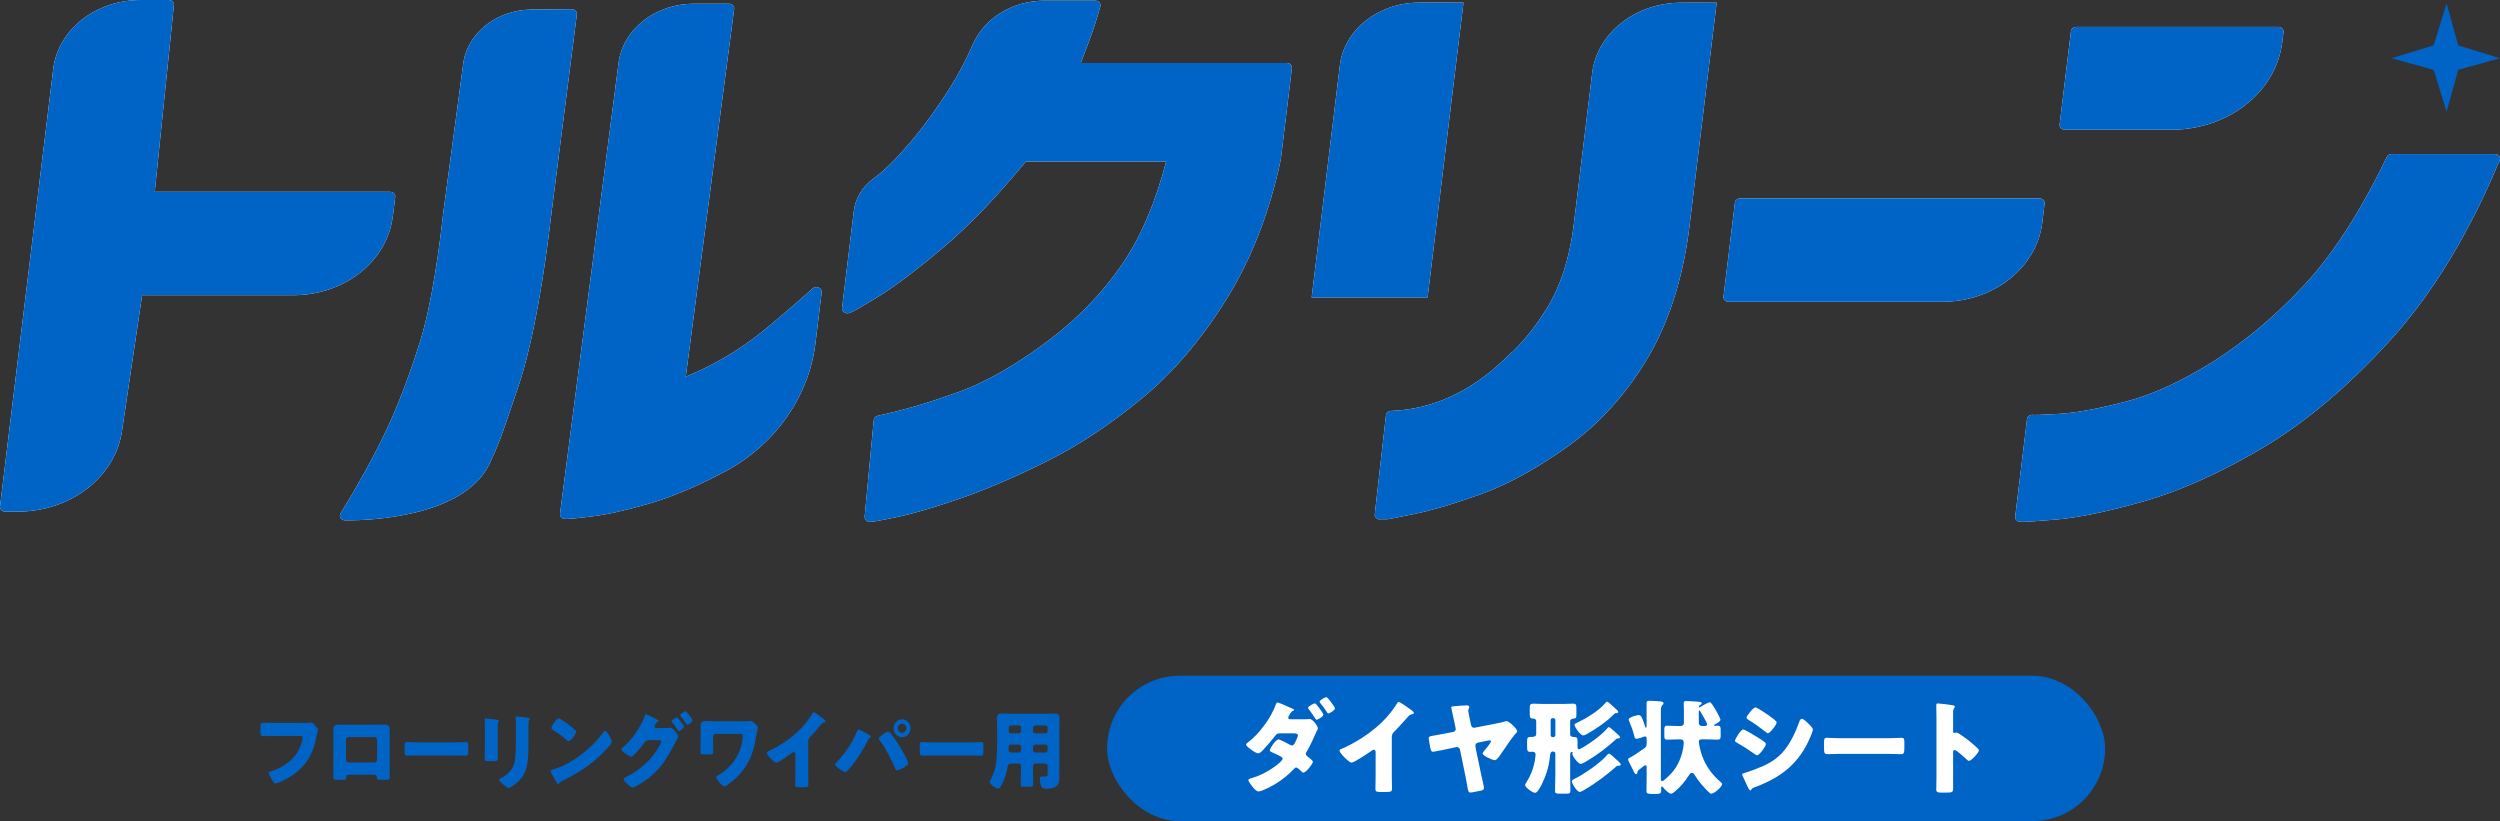 <?xml version="1.0" encoding="UTF-8"?>
<svg id="_レイヤー_2" data-name="レイヤー 2" xmlns="http://www.w3.org/2000/svg" viewBox="0 0 668.15 219.45">
  <rect x="0" y="0" width="668.15" height="219.45" fill="#333333" stroke="none"/>
  <defs>
    <style>
      .cls-1 {
        fill: #fff;
      }

      .cls-1, .cls-2 {
        stroke-width: 0px;
      }

      .cls-2 {
        fill: #0064c7;
      }
    </style>
  </defs>
  <g id="_レイヤー_1-2" data-name="レイヤー 1">
    <g>
      <g>
        <path class="cls-2" d="m80.28,193.2c.52,0,1.95,0,2.38-.05.09-.02.41-.07.48-.07.3,0,.58.23.91.62l.35.41c.33.37.61.69.61.94,0,.16-.2.69-.26.94-.11.41-.17.84-.26,1.28-1,5.02-3.32,8.19-7.57,10.68-.63.37-2.6,1.42-3.27,1.42-.48,0-1-.98-1.24-1.42-.17-.32-.56-1.05-.56-1.42,0-.25.24-.3.43-.34,2.08-.5,4.77-2.17,6.25-3.81,1.41-1.55,2.36-4.25,2.36-5.23,0-.39-.41-.46-.98-.46h-6.68c-.91,0-1.84.05-2.75.05-.78,0-.87-.11-.87-1.16v-1.35c0-.94.13-1.07.74-1.07.98,0,1.97.05,2.95.05h6.98Z"/>
        <path class="cls-2" d="m100.84,193.68c.56,0,1.06-.02,1.5-.02,1.19,0,1.82.16,1.82,1.28,0,.78-.02,1.53-.02,2.28v7.72c0,.82.02,1.64.02,2.49,0,.91-.09.98-1.17.98h-1.34c-.82,0-.89-.14-.91-.64-.04-.64-.26-.71-1.15-.71h-5.92c-.89,0-1.11.07-1.15.71-.04.52-.09.64-1.02.64h-1.24c-1.08,0-1.17-.09-1.17-.98,0-.82.02-1.67.02-2.49v-7.72c0-.75-.02-1.51-.02-2.28,0-1,.52-1.26,1.41-1.26h10.34Zm-7.7,3.31c-.37,0-.67.32-.67.71v5.36c0,.39.3.71.67.71h6.96c.37,0,.67-.32.67-.71v-5.36c0-.41-.3-.66-.67-.71h-6.96Z"/>
        <path class="cls-2" d="m121.64,198.41c1.28,0,2.67-.09,2.86-.09.56,0,.65.25.65.91v1.1c0,1.26-.02,1.64-.72,1.64-.84,0-1.84-.07-2.8-.07h-9.97c-.95,0-1.97.07-2.78.07-.74,0-.74-.43-.74-1.64v-1.05c0-.69.07-.96.63-.96.3,0,1.52.09,2.88.09h9.97Z"/>
        <path class="cls-2" d="m133.02,199.94c0,.82.02,1.62.02,2.42,0,.89-.04,1.07-1.17,1.07h-1.34c-.82,0-1-.16-1-.68,0-.75.06-1.76.06-2.74v-4.82c0-.75,0-1.53-.02-2.28,0-.21-.02-.48-.02-.66s.04-.23.2-.23c.28,0,2.1.23,2.54.27.13.02.24.02.35.05.48.05.74.09.74.25,0,.32-.35.09-.35,1.28v6.07Zm8.22-1.78c0,1.78,0,3.56-.22,5.34-.28,2.19-.98,3.93-2.58,5.41-.39.34-2.04,1.71-2.47,1.71-.33,0-1.11-.66-1.41-.91-.3-.23-1.17-.89-1.17-1.3,0-.21.43-.41.61-.5,1.87-1.07,3.25-2.31,3.6-4.63.22-1.53.28-3.15.28-4.68v-4.68c0-.57,0-1.14-.07-1.71-.02-.14-.04-.34-.04-.48,0-.16.06-.23.22-.23.61,0,2.54.23,3.21.34.15.02.41.05.41.25,0,.11-.09.21-.2.32-.15.18-.17.87-.17,1.28v4.47Z"/>
        <path class="cls-2" d="m163.01,196.95c.04.07.06.16.13.25.15.34.37.82.37,1.07,0,.55-1.76,2.31-2.21,2.76-3.49,3.58-6.98,5.64-11.32,7.83-.43.23-.41.27-.59.59-.02.07-.09.14-.17.14-.17,0-.3-.21-.39-.37-.37-.57-.72-1.16-1.02-1.76-.15-.27-.63-1.12-.63-1.37,0-.21.24-.32.41-.37,1.93-.55,3.82-1.44,5.55-2.51,2.67-1.67,6.01-4.52,7.83-7.15.04-.07.09-.11.13-.18.2-.3.37-.55.61-.55.43,0,1.11,1.23,1.3,1.6Zm-13.05-4.66c1.76,1.1,3.1,2.19,3.82,2.88.13.11.2.23.2.41,0,.66-1.54,2.51-2.04,2.51-.2,0-.41-.21-.54-.34-1.26-1.1-2.21-1.83-3.64-2.67-.17-.11-.39-.25-.39-.48,0-.46,1.3-2.62,1.93-2.62.11,0,.37.14.67.32Z"/>
        <path class="cls-2" d="m178.09,194.57c.28,0,.54,0,.82-.07.07-.02.15-.02.22-.02.72,0,2.17,1.92,2.17,2.33,0,.11-.11.32-.3.64-.13.25-.3.55-.5.91-2.23,4.45-4.25,7.67-8.35,10.45-.54.37-2.54,1.67-3.06,1.67-.41,0-1.26-.8-1.6-1.12-.26-.25-.82-.78-.82-1.12,0-.32.41-.48.78-.64,3.64-1.85,6.87-4.66,8.85-8.4.13-.25.39-.78.39-1.05,0-.3-.3-.32-.56-.32h-3.1c-.37,0-.54.27-.74.55-.43.64-1.39,1.78-1.91,2.37-.04.05-.11.11-.17.21-.41.43-1.17,1.26-1.47,1.26-.46,0-2-1.1-2.36-1.44-.15-.14-.28-.32-.28-.52,0-.16.11-.27.22-.37,1.39-1.19,2.36-2.26,3.43-3.79.87-1.23,2.02-3.17,2.52-4.61.09-.25.22-.64.39-.64.13,0,1.3.59,2.1,1.03.37.18.67.34.78.39.13.07.46.23.46.39,0,.09-.13.16-.2.21-.56.32-.87,1.16-.87,1.3,0,.25.17.37.39.41h2.8Zm4.71-.37c0,.46-1.19,1.19-1.39,1.19-.11,0-.17-.11-.24-.21-.61-.94-.85-1.26-1.52-2.12-.06-.07-.15-.18-.15-.27,0-.37,1.24-1.05,1.43-1.05.22,0,1.87,2.15,1.87,2.47Zm2.28-1.67c0,.41-1.11,1.19-1.37,1.19-.11,0-.2-.14-.26-.23-.48-.73-.98-1.42-1.54-2.1-.06-.09-.13-.16-.13-.25,0-.34,1.21-1.05,1.43-1.05s1.87,2.1,1.87,2.44Z"/>
        <path class="cls-2" d="m198.79,192.77c.54,0,1.13,0,1.43-.05.15-.02.35-.05.5-.05.37,0,1.02.66,1.41,1.07.24.25.41.41.41.75,0,.23-.09.5-.13.71-.22.8-.52,2.51-.67,3.4-.85,4.52-3.08,7.94-6.59,10.66-.33.25-1.17.91-1.54.91-.63,0-2.19-2.03-2.19-2.47,0-.23.35-.41.56-.52.07-.02.09-.05.13-.07,1.26-.66,2.49-1.83,3.43-2.92,1.63-1.89,2.97-4.89,2.97-7.49,0-.53-.39-.57-.78-.57h-6.48c-.37,0-.67.32-.67.71v2.28c0,.59.04,1.21.04,1.8s-.13.71-1,.71h-1.43c-.8,0-.98-.09-.98-.59,0-.64.04-1.28.04-1.92v-4.04c0-.23-.02-.46-.02-.68,0-1.12.04-1.69,1.39-1.69.95,0,1.91.05,2.86.05h7.31Z"/>
        <path class="cls-2" d="m216.01,206.53c0,.62.02,1.23.02,1.85,0,.41.02.84.02,1.28,0,.71-.37.73-1.45.73h-.89c-1.02,0-1.17-.14-1.17-.66,0-1.03.04-2.05.04-3.08v-5.09c0-.34-.11-.57-.39-.57-.2,0-.48.23-.63.34-.58.43-3.58,2.53-4.08,2.53s-2.54-2.1-2.54-2.69c0-.25.26-.34.46-.41,1.15-.46,3.17-1.67,4.23-2.37,1.97-1.32,3.99-3.06,5.53-4.93.63-.75,1.5-1.99,2-2.85.04-.11.13-.27.28-.27.33,0,2.15,1.39,2.8,1.89.26.21.43.43.43.57,0,.16-.15.21-.28.25-.3.07-.54.14-.78.39-.52.55-1.47,1.8-3.1,3.54-.35.39-.5.66-.5,1.16v8.4Z"/>
        <path class="cls-2" d="m230.91,195.64c.22.11,1.54.87,1.67.98.09.07.17.14.17.27,0,.11-.04.16-.19.25-.3.16-.39.32-.54.62-1.24,2.4-2.52,4.54-4.16,6.64-.33.41-1.54,1.96-1.97,1.96-.37,0-2.69-1.46-2.69-2.03,0-.16.11-.3.2-.39,2.34-2.44,4.34-5.27,5.64-8.49.11-.25.19-.48.37-.48.26,0,1.24.5,1.52.66Zm6.83.05c.28.23,1.3,1.62,1.56,2.01.67.96,3.4,5.32,3.4,6.3,0,.5-1.02,1.05-1.39,1.26-.37.21-1.19.62-1.58.62-.28,0-.41-.27-.5-.52-.91-2.28-2.62-5.52-4.1-7.44-.13-.16-.26-.32-.26-.52,0-.34.82-.94,1.11-1.14.3-.23.93-.71,1.28-.71.17,0,.33.07.48.16Zm5.62-1.05c0,1.3-1.02,2.37-2.28,2.37s-2.25-1.07-2.25-2.37,1.02-2.4,2.25-2.4,2.28,1.07,2.28,2.4Zm-3.43,0c0,.66.52,1.21,1.15,1.21s1.15-.55,1.15-1.21-.5-1.21-1.15-1.21-1.15.55-1.15,1.21Z"/>
        <path class="cls-2" d="m259.32,198.41c1.28,0,2.67-.09,2.86-.09.56,0,.65.25.65.91v1.1c0,1.26-.02,1.64-.72,1.64-.84,0-1.84-.07-2.8-.07h-9.97c-.95,0-1.97.07-2.78.07-.74,0-.74-.43-.74-1.64v-1.05c0-.69.07-.96.63-.96.3,0,1.52.09,2.88.09h9.97Z"/>
        <path class="cls-2" d="m270.27,204.07c-.74,0-.93.39-1.04,1.07-.28,1.64-.82,3.45-1.67,4.84-.2.32-.48.78-.89.78-.48,0-2.19-1.19-2.19-1.8,0-.14.07-.27.22-.5.5-.82,1-2.17,1.24-3.13.54-2.1.56-4.88.56-7.1v-3.81c0-.82-.07-1.62-.07-2.44,0-.89.33-1.26,1.19-1.26.72,0,1.43.05,2.15.05h10.08c.69,0,1.41-.05,2.1-.05.87,0,1.21.32,1.21,1.26,0,.8-.04,1.62-.04,2.44v11.57c0,.62.02,1.26.02,1.87,0,1.03-.17,1.89-1.11,2.44-.74.43-1.69.5-2.54.5-.76,0-1.06-.21-1.32-.96-.17-.5-.26-1.05-.26-1.6,0-.41.06-.73.52-.73.13,0,.24,0,.37.02.2.02.33.02.52.02.63,0,.67-.21.67-.82v-2.03c0-.34-.26-.64-.61-.64h-2.69c-.35,0-.61.3-.61.64v1.37c0,1.21.06,2.4.06,3.58,0,.57-.26.62-1,.62h-1.34c-.76,0-1-.05-1-.64,0-1.19.07-2.37.07-3.56v-1.37c0-.37-.24-.64-.61-.64h-2.02Zm.04-5.07c-.67,0-.76.37-.76.98v.5c0,.32.24.64.72.64h2.02c.35,0,.61-.3.61-.64v-.84c0-.34-.24-.64-.61-.64h-1.97Zm1.97-3.01c.37,0,.61-.27.61-.64v-.82c0-.37-.26-.64-.61-.64h-2.08c-.33,0-.61.27-.61.64v.82c0,.37.28.64.61.64h2.08Zm7.11,0c.35,0,.61-.27.61-.64v-.82c0-.37-.26-.64-.61-.64h-2.69c-.35,0-.61.27-.61.64v.82c0,.37.24.64.61.64h2.69Zm-2.69,3.01c-.37,0-.61.3-.61.64v.84c0,.34.26.64.61.64h2.69c.35,0,.61-.3.61-.64v-.84c0-.34-.26-.64-.61-.64h-2.69Z"/>
      </g>
      <rect class="cls-2" x="295.88" y="180.6" width="266.73" height="38.85" rx="19.42" ry="19.42"/>
      <g>
        <path class="cls-1" d="m348.93,192.22c.33,0,.66,0,.99-.05h.16c.71,0,2.14,1.83,2.14,2.52,0,.08-.05.16-.08.25-.19.33-.36.68-.49,1.04-.71,1.64-1.48,3.26-2.38,4.82-.14.22-.27.41-.27.66,0,.36.22.55.49.74.3.22,1.4,1.07,1.4,1.4,0,.49-1.83,2.9-2.55,2.9-.16,0-.3-.11-.44-.25-.27-.27-1.1-1.12-1.48-1.12-.25,0-.41.16-.58.36-1.45,1.53-3.12,2.9-4.93,4-.85.52-3.64,2.03-4.52,2.03-.63,0-1.31-.82-1.67-1.29-.27-.36-1.07-1.37-1.07-1.73,0-.3.36-.41.99-.58.14-.05.27-.08.41-.14,3.51-1.01,7.75-4.22,7.75-4.99,0-.22-.14-.38-.33-.49-.55-.36-1.64-.85-2.25-1.12-.27-.11-.85-.33-.85-.66,0-.44,1.53-2.9,2.36-2.9.38,0,2.52,1.15,2.99,1.42.19.11.36.19.58.19.49,0,.71-.52,1.04-1.23.14-.3.55-1.18.55-1.48,0-.47-.6-.52-.96-.52h-3.72c-.74,0-.99.05-1.34.58-.93,1.23-2.19,2.68-3.26,3.81-.3.33-.88.96-1.37.96-.3,0-1.1-.44-1.81-.96-.74-.52-1.4-1.1-1.4-1.37,0-.25.3-.47.52-.63,2.88-2.11,6.19-6.57,7.37-9.97.08-.25.22-.68.55-.68.19,0,1.59.6,2.74,1.12.68.3,1.29.58,1.48.66.08.03.16.08.16.16,0,.14-.03.19-.27.3-.38.14-.49.33-.71.66-.03.08-.08.16-.14.25-.14.22-.44.68-.44.9,0,.33.25.44.52.44h4.14Zm4.74-1.23c0,.55-1.48,1.37-1.78,1.37-.19,0-.3-.19-.66-.77-.44-.68-.96-1.42-1.45-2.05-.08-.11-.19-.25-.19-.38,0-.38,1.53-1.18,1.84-1.18s2.25,2.63,2.25,3.01Zm3.12-1.67c0,.49-1.45,1.37-1.78,1.37-.16,0-.27-.19-.41-.41-.52-.82-1.1-1.62-1.73-2.38-.08-.11-.19-.25-.19-.38,0-.41,1.51-1.21,1.83-1.21.3,0,2.27,2.63,2.27,3.01Z"/>
        <path class="cls-1" d="m371.97,207.04c0,.74.03,1.48.03,2.22,0,.49.03,1.01.03,1.53,0,.85-.46.88-1.83.88h-1.12c-1.29,0-1.48-.16-1.48-.79,0-1.23.05-2.46.05-3.7v-6.11c0-.41-.14-.69-.49-.69-.25,0-.6.27-.79.41-.74.52-4.52,3.04-5.15,3.04s-3.21-2.52-3.21-3.23c0-.3.33-.41.58-.49,1.45-.55,4-2,5.34-2.85,2.49-1.59,5.04-3.67,6.98-5.92.79-.9,1.89-2.38,2.52-3.42.05-.14.16-.33.36-.33.41,0,2.71,1.67,3.53,2.27.33.25.55.52.55.69,0,.19-.19.25-.36.3-.38.08-.68.16-.99.47-.66.66-1.86,2.16-3.92,4.25-.44.47-.63.79-.63,1.4v10.08Z"/>
        <path class="cls-1" d="m388.35,195.64c.41-.08.71-.41.71-.82,0-.03,0-.11-.03-.19l-.41-2c-.05-.3-.77-3.4-.77-3.56,0-.3.66-.33.88-.33.74-.08,2.52-.22,3.21-.22.3,0,.74.05.74.44,0,.14-.08.27-.11.41-.08.19-.17.36-.17.55,0,.33.3,1.64.38,2.05l.38,1.86c.08.41.41.68.79.68.05,0,.08,0,.19-.03l5.2-1.01c.96-.19,1.89-.36,2.82-.63.14-.05.36-.11.49-.11.66,0,2.82,2,2.82,2.71,0,.25-.33.58-.6.85-.05.08-.14.16-.19.22-.49.49-2.99,4.22-3.59,5.07-.33.49-1.04,1.59-1.62,1.59-.49,0-3.21-1.15-3.21-1.81,0-.22.25-.49.38-.66.3-.36,1.83-2.16,1.83-2.52,0-.19-.19-.33-.38-.33-.08,0-.19.03-.3.05l-2.85.58c-.36.11-.63.38-.63.82,0,.19.03.41.08.66l1.48,7.09c.11.55.74,3.2.74,3.53,0,.22-.05.52-.66.69-.9.19-2.22.47-2.44.49-.14.03-.44.05-.58.05-.46,0-.55-.38-.77-1.64-.08-.58-.22-1.31-.41-2.25l-1.56-7.59c-.08-.44-.47-.68-.88-.68-.03,0-.05,0-.16.03l-2.16.47c-.6.11-3.72.77-4.05.77-.44,0-.58-.6-.66-.96-.08-.49-.44-2.27-.44-2.66,0-.41.3-.49.66-.58.38-.08,3.12-.58,3.78-.69l2.03-.41Z"/>
        <path class="cls-1" d="m419.63,207.09c0,1.42.08,2.82.08,4.25,0,.68-.25.77-1.12.77h-1.78c-.9,0-1.21-.05-1.21-.74,0-1.42.08-2.85.08-4.27v-5.72c0-.27-.22-.52-.52-.52h-.19c-.58,0-.66.71-.71,1.12-.16,1.62-.47,3.2-.99,4.71-.3.93-1.97,5.2-2.99,5.2-.66,0-2.68-1.42-2.68-2.11,0-.16.25-.58.36-.71,1.12-1.75,1.89-3.75,2.25-5.78.05-.36.19-1.37.19-1.64,0-.55-.36-.74-.85-.74-.19,0-.36.03-.52.03-.82,0-.9-.38-.9-1.31v-1.37c0-.99.08-1.31.93-1.31h.44c.52,0,1.07-.19,1.07-.79v-3.34c0-.71-.6-.79-1.1-.79-.58-.06-.63-.55-.63-1.37v-1.12c0-1.18.03-1.48,1.1-1.48.55,0,1.42.08,2.74.08h4.79c.99,0,1.97-.08,2.96-.08.79,0,.88.38.88,1.18v1.62c0,.85-.05,1.1-.68,1.18-.47.05-.99.16-.99.74v3.45c0,.58.47.71.96.74.93.03,1.01.19,1.01,1.42v1.31c0,.25.05.55.36.55.6,0,5.7-3.31,7.56-5.56.08-.14.27-.36.44-.36.22,0,.9.6,1.34.99.14.14.25.22.3.27.19.16.36.33.49.44.55.47.85.74.85,1.01,0,.33-.38.33-.63.33-.19,0-.25,0-.38.16-2.3,2.14-5.07,4.22-7.78,5.83-.36.22-1.29.79-1.67.79-.79,0-2.27-2.14-2.27-2.66,0-.05.03-.16.05-.19.03-.05.03-.11.03-.16,0-.11-.08-.19-.22-.19-.36,0-.41.47-.44.74v5.42Zm-4.46-10.08c.3,0,.52-.25.52-.55v-4c0-.3-.22-.52-.52-.52h-.22c-.3,0-.52.22-.52.52v4c0,.33.25.55.55.55h.19Zm16.57,5.75c.14.14.36.33.52.47.55.49.9.82.9,1.1,0,.33-.46.33-.71.33h-.05c-.19,0-.25,0-.38.14-2.55,2.27-5.48,4.49-8.41,6.19-.36.22-1.04.66-1.42.66-.74,0-2.11-2.3-2.11-2.85,0-.3.33-.44.55-.55,2.63-1.31,7.09-4.3,8.93-6.52.11-.11.3-.33.47-.33.25,0,1.1.79,1.73,1.37Zm-.6-13.94c.14.11.25.22.36.33.55.47.99.82.99,1.12,0,.33-.36.33-.6.33-.27,0-.27.03-.55.3-2,2.03-4.9,4-7.39,5.37-.25.14-.55.27-.85.27-.71,0-2.3-2.25-2.3-2.82,0-.27.36-.41.71-.57,2.47-1.18,5.81-3.18,7.53-5.26.11-.14.27-.36.47-.36.22,0,.9.6,1.64,1.29Z"/>
        <path class="cls-1" d="m437.65,206.22c0,.27-.08.69-.41.69-.14,0-.3-.14-.44-.38-.3-.55-.6-1.18-1.48-2.99-.11-.25-.19-.47-.19-.58,0-.22.16-.3.38-.41,1.4-.74,2.49-1.56,3.92-2.55.52-.38.66-.66.66-1.29v-1.21c0-.27,0-.68-.44-.68-.14,0-.22.03-.33.08-.38.16-1.53.55-1.92.55-.49,0-.55-.41-.63-.79-.33-1.29-.77-2.55-1.29-3.75-.08-.16-.19-.41-.19-.58,0-.69,2.25-1.23,2.68-1.23.6,0,.96.69,1.67,2.99.08.25.16.38.27.38.16,0,.16-.25.16-.47v-6.11c0-.52.19-.6.9-.6.58,0,1.94.11,2.55.14.36.03,1.07.08,1.07.55,0,.22-.25.41-.38.55-.19.19-.33.66-.33,1.48v18.08c0,.22.03.68.33.68.55,0,2.49-2.11,2.9-2.6,2.3-2.77,2.88-6.44,2.88-7.72,0-.66-.36-.85-.96-.85h-.36c-1.01,0-2.05.08-3.07.08-.74,0-.79-.33-.79-1.15v-1.42c0-.82.05-1.15.79-1.15,1.01,0,2.05.08,3.07.08h.44c.6,0,.93-.3.93-.93v-3.37c0-.55-.05-1.53-.05-1.86,0-.47.3-.52.66-.52.47,0,3.45.16,3.78.25.19.03.36.16.36.38,0,.16-.19.3-.33.38-.3.16-.41.3-.41.55,0,.08.08.14.17.14.05,0,.14-.05.19-.08.36-.27,2.14-1.29,2.55-1.29.14,0,.36.19.58.49.9,1.23,2.27,3.83,2.27,4.19,0,.49-1.18,1.07-1.56,1.26-.11.05-.14.11-.14.19,0,.14.17.16.27.16.25,0,.47-.03.71-.03.66,0,.77.36.77,1.1v1.59c0,.79-.14,1.04-.82,1.04-1.01,0-2.03-.08-3.04-.08h-.96c-.38,0-1.01,0-1.01.52,0,.71.41,2.9,1.26,4.85.96,2.22,2.52,4.3,4.55,6.03.19.16.41.3.41.55,0,.74-2.08,2.57-2.88,2.57-.14,0-.27-.05-.38-.14-.58-.44-1.92-1.92-2.41-2.52-.6-.71-1.1-1.42-1.59-2.22-.16-.25-.46-.69-.82-.69-.44,0-.77.6-.99.93-.88,1.45-2.25,2.99-3.56,4.08-.25.19-.68.58-.99.58-.66,0-1.75-1.21-2.14-1.7-.08-.11-.16-.22-.3-.22-.19,0-.25.16-.25.44,0,.19.03.44.03.71,0,.52-.3.82-1.12.82h-1.45c-1.23,0-1.37-.25-1.37-.82,0-1.18.05-2.33.05-3.48v-2.79c0-.22-.03-.6-.33-.6-.08,0-.19.05-.38.19-.19.14-1.37,1.04-1.53,1.21-.17.16-.19.22-.19.33Zm16.38-12.96c0,.41.36.77.77.77h.71c.33,0,.74-.05.74-.47,0-.38-1.51-2.88-1.81-3.42-.11-.19-.16-.27-.25-.27-.11,0-.17.14-.17.22v3.18Z"/>
        <path class="cls-1" d="m465.9,194.96c.44,0,3.48,1.86,4.03,2.22.55.33,2.03,1.21,2.03,1.67,0,.6-1.75,3.01-2.36,3.01-.19,0-.52-.22-.69-.36-1.64-1.18-2.85-1.94-4.63-2.96-.3-.16-.58-.3-.58-.55,0-.52,1.59-3.04,2.19-3.04Zm.27,11.64c.63-.14,2.57-.88,3.29-1.15,2.58-.99,4.68-2.03,6.63-4.03,2.22-2.27,3.75-5.64,4.82-8.6.11-.3.27-.71.68-.71.38,0,1.23.79,1.56,1.1.36.36,1.37,1.34,1.37,1.75,0,.36-.44,1.42-.6,1.81-2.96,7.12-7.67,10.9-14.76,13.56-.74.27-.79.27-1.12.74-.03.08-.14.19-.25.19-.27,0-.63-.79-.74-1.04-.38-.77-.96-2.16-1.31-2.85-.05-.11-.14-.27-.14-.38,0-.25.38-.33.58-.38Zm6.82-15.2c.38.27,1.84,1.29,1.84,1.67,0,.6-1.78,2.9-2.33,2.9-.19,0-.55-.3-.71-.44-1.45-1.12-2.93-2.19-4.49-3.15-.17-.11-.52-.33-.52-.55,0-.52,1.81-2.77,2.36-2.77.49,0,3.29,1.92,3.86,2.33Z"/>
        <path class="cls-1" d="m504.52,197.29c1.62,0,3.37-.11,3.62-.11.71,0,.82.3.82,1.1v1.31c0,1.51-.03,1.97-.9,1.97-1.07,0-2.33-.08-3.53-.08h-12.6c-1.21,0-2.49.08-3.51.08-.93,0-.93-.52-.93-1.97v-1.26c0-.82.08-1.15.79-1.15.38,0,1.92.11,3.64.11h12.6Z"/>
        <path class="cls-1" d="m521.97,207.67c0,.9.03,1.81.03,2.74,0,1.31-.08,1.42-1.86,1.42h-1.23c-1.1,0-1.42-.14-1.42-.85,0-1.1.05-2.16.05-3.26v-15.8c0-1.12-.05-2.55-.05-3.4,0-.36.05-.52.44-.52.33,0,3.56.36,4.22.55.16.05.3.16.3.33,0,.14-.08.25-.16.33-.14.19-.3.41-.3.99v5.31c0,.14.03.38.33.38.16,0,.33-.11.47-.11.22,0,.58.19,1.01.44.88.55,2,1.42,2.36,1.7.68.55,1.92,1.59,2.52,2.22.11.14.19.27.19.44,0,.55-2,2.77-2.63,2.77-.25,0-.52-.27-.69-.44-.46-.44-2.71-2.47-3.15-2.47-.38,0-.41.38-.41.66v6.57Z"/>
      </g>
      <g>
        <g>
          <g>
            <path class="cls-1" d="m105,57.84l.63-5.2c.04-.35-.08-.7-.35-.96-.27-.26-.64-.41-1.04-.41h-62.88L46.48,1.34c.03-.34-.1-.69-.36-.94-.27-.26-.64-.4-1.04-.4h-7.48C25.55,0,15.5,7.94,14.22,18.48L0,135.37c-.04.35.08.7.35.96s.65.41,1.04.41h3.28c14.45,0,26.49-9.52,28.02-22.12l5.29-35.72h40.35c13.73,0,25.18-9.05,26.64-21.06Z"/>
            <path class="cls-1" d="m218.79,76.85c-.54-.22-1.18-.12-1.6.25-4.61,4.12-8.89,7.8-12.72,10.94-3.76,3.08-7.7,5.79-11.7,8.03-3.22,1.81-6.4,3.35-9.49,4.59L196.22,2.36c.04-.35-.08-.7-.35-.96-.27-.26-.65-.41-1.05-.41h-9.31c-10.41,0-19.1,6.87-20.21,15.97l-15.63,120.32c-.04.34.08.69.34.95.29.29.45.46,1.34.46.94,0,2.71-.18,6.3-.6,4.22-.49,9.54-1.67,15.83-3.5,6.29-1.84,13.14-4.74,20.58-8.72,13.23-7.15,22.16-19.94,23.89-34.21l1.65-13.55c.06-.52-.25-1.02-.8-1.25Z"/>
            <path class="cls-1" d="m153.81,2.86c-.27-.26-.65-.41-1.04-.41h-.02l-10.63.1c-9.56.09-17.45,6.47-18.36,14.81l-5.32,39.69c-.9,8.28-2.9,23.72-6.16,34.18-2.9,9.27-6.01,17.42-9.25,24.21-3.26,6.8-7.3,14.14-12.02,21.8-.23.38-.23.83.02,1.21.24.37.69.6,1.18.62.1,0,.37,0,.79,0,5,0,30.95-.71,37.84-15.14,2.34-4.9,3.3-7.72,5.86-15.25l1.72-5.06c4.43-12.93,7.31-32.47,8.95-46.57l6.8-53.23c.04-.35-.08-.7-.35-.97Z"/>
            <path class="cls-1" d="m343.84,16.83h-54.99c.8-2.07,1.61-4.2,2.42-6.39,1.03-2.78,1.98-5.72,2.81-8.74.1-.37,0-.76-.26-1.06-.27-.3-.68-.47-1.1-.47h-13.45c-8.62,0-16.21,4.64-19.34,11.83-1.73,3.98-3.63,7.62-5.65,10.84-3.73,5.94-7.51,11.14-11.22,15.48-3.68,4.27-6.87,7.41-9.5,9.32-3.05,2.21-4.95,5.33-5.37,8.77l-3.15,25.93c-.06.49.21.96.7,1.2.93.46,1.1.55,8.65-4.06,4.59-2.8,10.52-7.27,17.62-13.26,6.98-5.91,14.43-13.66,22.15-23.05h37.51c-2.88,11.01-6.83,20.24-11.76,27.45-5.16,7.54-11.64,14.29-19.24,20.05-7.62,5.78-14.87,10.13-21.54,12.96-1.53.65-3.77,1.47-6.64,2.41-.02,0-.03.01-.05.02,0,0-.01,0-.01,0-.07.03-7.35,2.76-17.85,5.06-.58.13-1.01.57-1.06,1.1l-2.44,25.91s.02.05.01.07c0,.17.03.34.11.5.03.06.06.1.1.16.04.06.06.13.12.18.27.27.44.44,1.06.44.89,0,2.7-.35,7.06-1.25,4.42-.92,10.26-2.64,17.34-5.1,7.11-2.48,14.91-5.85,23.2-10.01,8.35-4.19,16.8-9.8,25.12-16.67,8.34-6.88,15.94-15.8,22.59-26.5,6.64-10.69,11.51-23.19,14.5-37.23l2.98-24.51c.04-.35-.08-.7-.35-.96-.27-.26-.65-.41-1.04-.41Z"/>
            <path class="cls-1" d="m425.52,19.59l-5.03,41.36c-1.15,8.48-3.51,15.68-7.03,21.38-2.89,4.68-6.02,8.61-9.31,11.8-.08.05-.19.06-.26.13-4.52,4.46-15.11,14.89-32.14,15.56-.7.03-1.26.5-1.33,1.11l-3,26.52c-.05.45.18.89.61,1.15.07.04.16.04.24.06l-.02.12h.48s.05.02.08.02c.03,0,.06-.02.1-.02h1.65c.36,0,.57,0,7.75-1.49,4.67-.97,10.61-2.75,17.64-5.29,7.09-2.56,14.85-6.83,23.06-12.69,8.27-5.9,15.37-13.72,21.11-23.23,5.73-9.51,9.53-21.18,11.3-34.71l7.38-60.65h-9.39c-12.32,0-22.6,8.12-23.9,18.89Z"/>
            <path class="cls-1" d="m391.13.7h-11.81c-10.94,0-20.07,7.22-21.23,16.78l-7.54,62h30.99L391.13.7Z"/>
            <path class="cls-1" d="m546.44,54.4c.04-.35-.08-.7-.35-.96s-.65-.41-1.04-.41h-79.97c-.72,0-1.32.48-1.4,1.1l-3.06,25.16c-.04.35.08.7.35.96.27.26.65.41,1.04.41h57c13.82,0,25.35-9.11,26.82-21.19l.61-5.06Z"/>
            <path class="cls-1" d="m667.88,41.7c-.26-.33-.7-.53-1.15-.53h-27.53c-.57,0-1.08.3-1.29.75-6.88,14.35-14.24,25.81-21.89,34.07-7.66,8.26-15.85,15.17-24.33,20.52-8.45,5.34-16.42,9-23.68,10.87-7.32,1.89-13.32,2.98-17.84,3.24-4.95.29-6.29.3-6.67.28-.25-.06-.53-.06-.78.01-.53.15-.91.56-.97,1.05l-3.17,26.12c-.04.35.08.7.35.96.28.28.44.43,1.58.43,1.25,0,3.68-.18,8.74-.59,6.06-.49,14.08-2.15,23.84-4.94,9.78-2.81,20.46-7.63,31.76-14.33,11.31-6.71,22.74-16.36,33.98-28.69,11.23-12.33,21.06-28.51,29.23-48.09.16-.38.1-.8-.17-1.13Z"/>
            <path class="cls-1" d="m551.84,34.67h28.42c15.31,0,28.08-10.09,29.71-23.48l.32-2.62c.04-.35-.08-.7-.35-.96-.27-.26-.64-.41-1.04-.41h-54.01c-.72,0-1.32.48-1.4,1.1l-3.04,24.99c-.04.35.08.7.35.96.27.26.65.41,1.04.41Z"/>
          </g>
          <g>
            <path class="cls-2" d="m105,57.84l.63-5.2c.04-.35-.08-.7-.35-.96-.27-.26-.64-.41-1.04-.41h-62.88L46.48,1.34c.03-.34-.1-.69-.36-.94-.27-.26-.64-.4-1.04-.4h-7.48C25.55,0,15.5,7.94,14.22,18.48L0,135.37c-.04.35.08.7.35.96s.65.41,1.04.41h3.28c14.45,0,26.49-9.52,28.02-22.12l5.29-35.72h40.35c13.73,0,25.18-9.05,26.64-21.06Z"/>
            <path class="cls-2" d="m218.79,76.85c-.54-.22-1.18-.12-1.6.25-4.61,4.12-8.89,7.8-12.72,10.94-3.76,3.08-7.7,5.79-11.7,8.03-3.22,1.81-6.4,3.35-9.49,4.59L196.22,2.36c.04-.35-.08-.7-.35-.96-.27-.26-.65-.41-1.05-.41h-9.31c-10.41,0-19.1,6.87-20.21,15.97l-15.63,120.32c-.04.34.08.69.34.95.29.29.45.46,1.34.46.94,0,2.71-.18,6.3-.6,4.22-.49,9.54-1.67,15.83-3.5,6.29-1.84,13.14-4.74,20.58-8.72,13.23-7.15,22.16-19.94,23.89-34.21l1.65-13.55c.06-.52-.25-1.02-.8-1.25Z"/>
            <path class="cls-2" d="m153.81,2.86c-.27-.26-.65-.41-1.04-.41h-.02l-10.63.1c-9.56.09-17.45,6.47-18.36,14.81l-5.32,39.69c-.9,8.28-2.9,23.72-6.16,34.18-2.9,9.27-6.01,17.42-9.25,24.21-3.26,6.8-7.3,14.14-12.02,21.8-.23.38-.23.83.02,1.21.24.37.69.6,1.18.62.1,0,.37,0,.79,0,5,0,30.95-.71,37.84-15.14,2.34-4.9,3.3-7.72,5.86-15.25l1.72-5.06c4.43-12.93,7.31-32.47,8.95-46.57l6.8-53.23c.04-.35-.08-.7-.35-.97Z"/>
            <path class="cls-2" d="m343.84,16.83h-54.99c.8-2.07,1.61-4.2,2.42-6.39,1.03-2.78,1.98-5.72,2.81-8.74.1-.37,0-.76-.26-1.06-.27-.3-.68-.47-1.1-.47h-13.45c-8.62,0-16.21,4.64-19.34,11.83-1.73,3.98-3.63,7.62-5.65,10.84-3.73,5.94-7.51,11.14-11.22,15.48-3.68,4.27-6.87,7.41-9.5,9.32-3.05,2.21-4.95,5.33-5.37,8.77l-3.15,25.93c-.06.49.21.96.7,1.2.93.46,1.1.55,8.65-4.06,4.59-2.8,10.52-7.27,17.62-13.26,6.98-5.91,14.43-13.66,22.15-23.05h37.51c-2.88,11.01-6.83,20.24-11.76,27.45-5.16,7.54-11.64,14.29-19.24,20.05-7.62,5.78-14.87,10.13-21.54,12.96-1.53.65-3.77,1.47-6.64,2.41-.02,0-.03.01-.05.02,0,0-.01,0-.01,0-.07.03-7.35,2.76-17.85,5.06-.58.13-1.01.57-1.06,1.1l-2.44,25.91s.02.05.01.07c0,.17.03.34.11.5.03.06.06.1.1.16.04.06.06.13.12.18.27.27.44.44,1.06.44.89,0,2.7-.35,7.06-1.25,4.42-.92,10.26-2.64,17.34-5.1,7.11-2.48,14.91-5.85,23.2-10.01,8.35-4.19,16.8-9.8,25.12-16.67,8.34-6.88,15.94-15.8,22.59-26.5,6.64-10.69,11.51-23.19,14.5-37.23l2.98-24.51c.04-.35-.08-.7-.35-.96-.27-.26-.65-.41-1.04-.41Z"/>
            <path class="cls-2" d="m425.52,19.59l-5.03,41.36c-1.15,8.48-3.51,15.68-7.03,21.38-2.89,4.68-6.02,8.61-9.31,11.8-.08.05-.19.06-.26.13-4.52,4.46-15.11,14.89-32.14,15.56-.7.03-1.26.5-1.33,1.11l-3,26.52c-.05.45.18.89.61,1.15.07.04.16.04.24.06l-.02.12h.48s.05.02.08.02c.03,0,.06-.02.1-.02h1.65c.36,0,.57,0,7.75-1.49,4.67-.97,10.61-2.75,17.64-5.29,7.09-2.56,14.85-6.83,23.06-12.69,8.27-5.9,15.37-13.72,21.11-23.23,5.73-9.51,9.53-21.18,11.3-34.71l7.38-60.65h-9.39c-12.32,0-22.6,8.12-23.9,18.89Z"/>
            <path class="cls-2" d="m391.13.7h-11.81c-10.94,0-20.07,7.22-21.23,16.78l-7.54,62h30.99L391.13.7Z"/>
            <path class="cls-2" d="m546.44,54.4c.04-.35-.08-.7-.35-.96s-.65-.41-1.04-.41h-79.97c-.72,0-1.32.48-1.4,1.1l-3.06,25.16c-.04.35.08.7.35.96.27.26.65.41,1.04.41h57c13.82,0,25.35-9.11,26.82-21.19l.61-5.06Z"/>
            <path class="cls-2" d="m667.88,41.7c-.26-.33-.7-.53-1.15-.53h-27.53c-.57,0-1.08.3-1.29.75-6.88,14.35-14.24,25.81-21.89,34.07-7.66,8.26-15.85,15.17-24.33,20.52-8.45,5.34-16.42,9-23.68,10.87-7.32,1.89-13.32,2.98-17.84,3.24-4.95.29-6.29.3-6.67.28-.25-.06-.53-.06-.78.01-.53.15-.91.56-.97,1.05l-3.17,26.12c-.04.35.08.7.35.96.28.28.44.43,1.58.43,1.25,0,3.68-.18,8.74-.59,6.06-.49,14.08-2.15,23.84-4.94,9.78-2.81,20.46-7.63,31.76-14.33,11.31-6.71,22.74-16.36,33.98-28.69,11.23-12.33,21.06-28.51,29.23-48.09.16-.38.1-.8-.17-1.13Z"/>
            <path class="cls-2" d="m551.84,34.67h28.42c15.31,0,28.08-10.09,29.71-23.48l.32-2.62c.04-.35-.08-.7-.35-.96-.27-.26-.64-.41-1.04-.41h-54.01c-.72,0-1.32.48-1.4,1.1l-3.04,24.99c-.04.35.08.7.35.96.27.26.65.41,1.04.41Z"/>
          </g>
        </g>
        <polygon class="cls-2" points="656.98 18.67 668.15 15.56 656.99 12.14 653.87 .9 650.43 12.12 639.21 15.56 650.44 18.69 653.87 29.84 656.98 18.67"/>
      </g>
    </g>
  </g>
</svg>